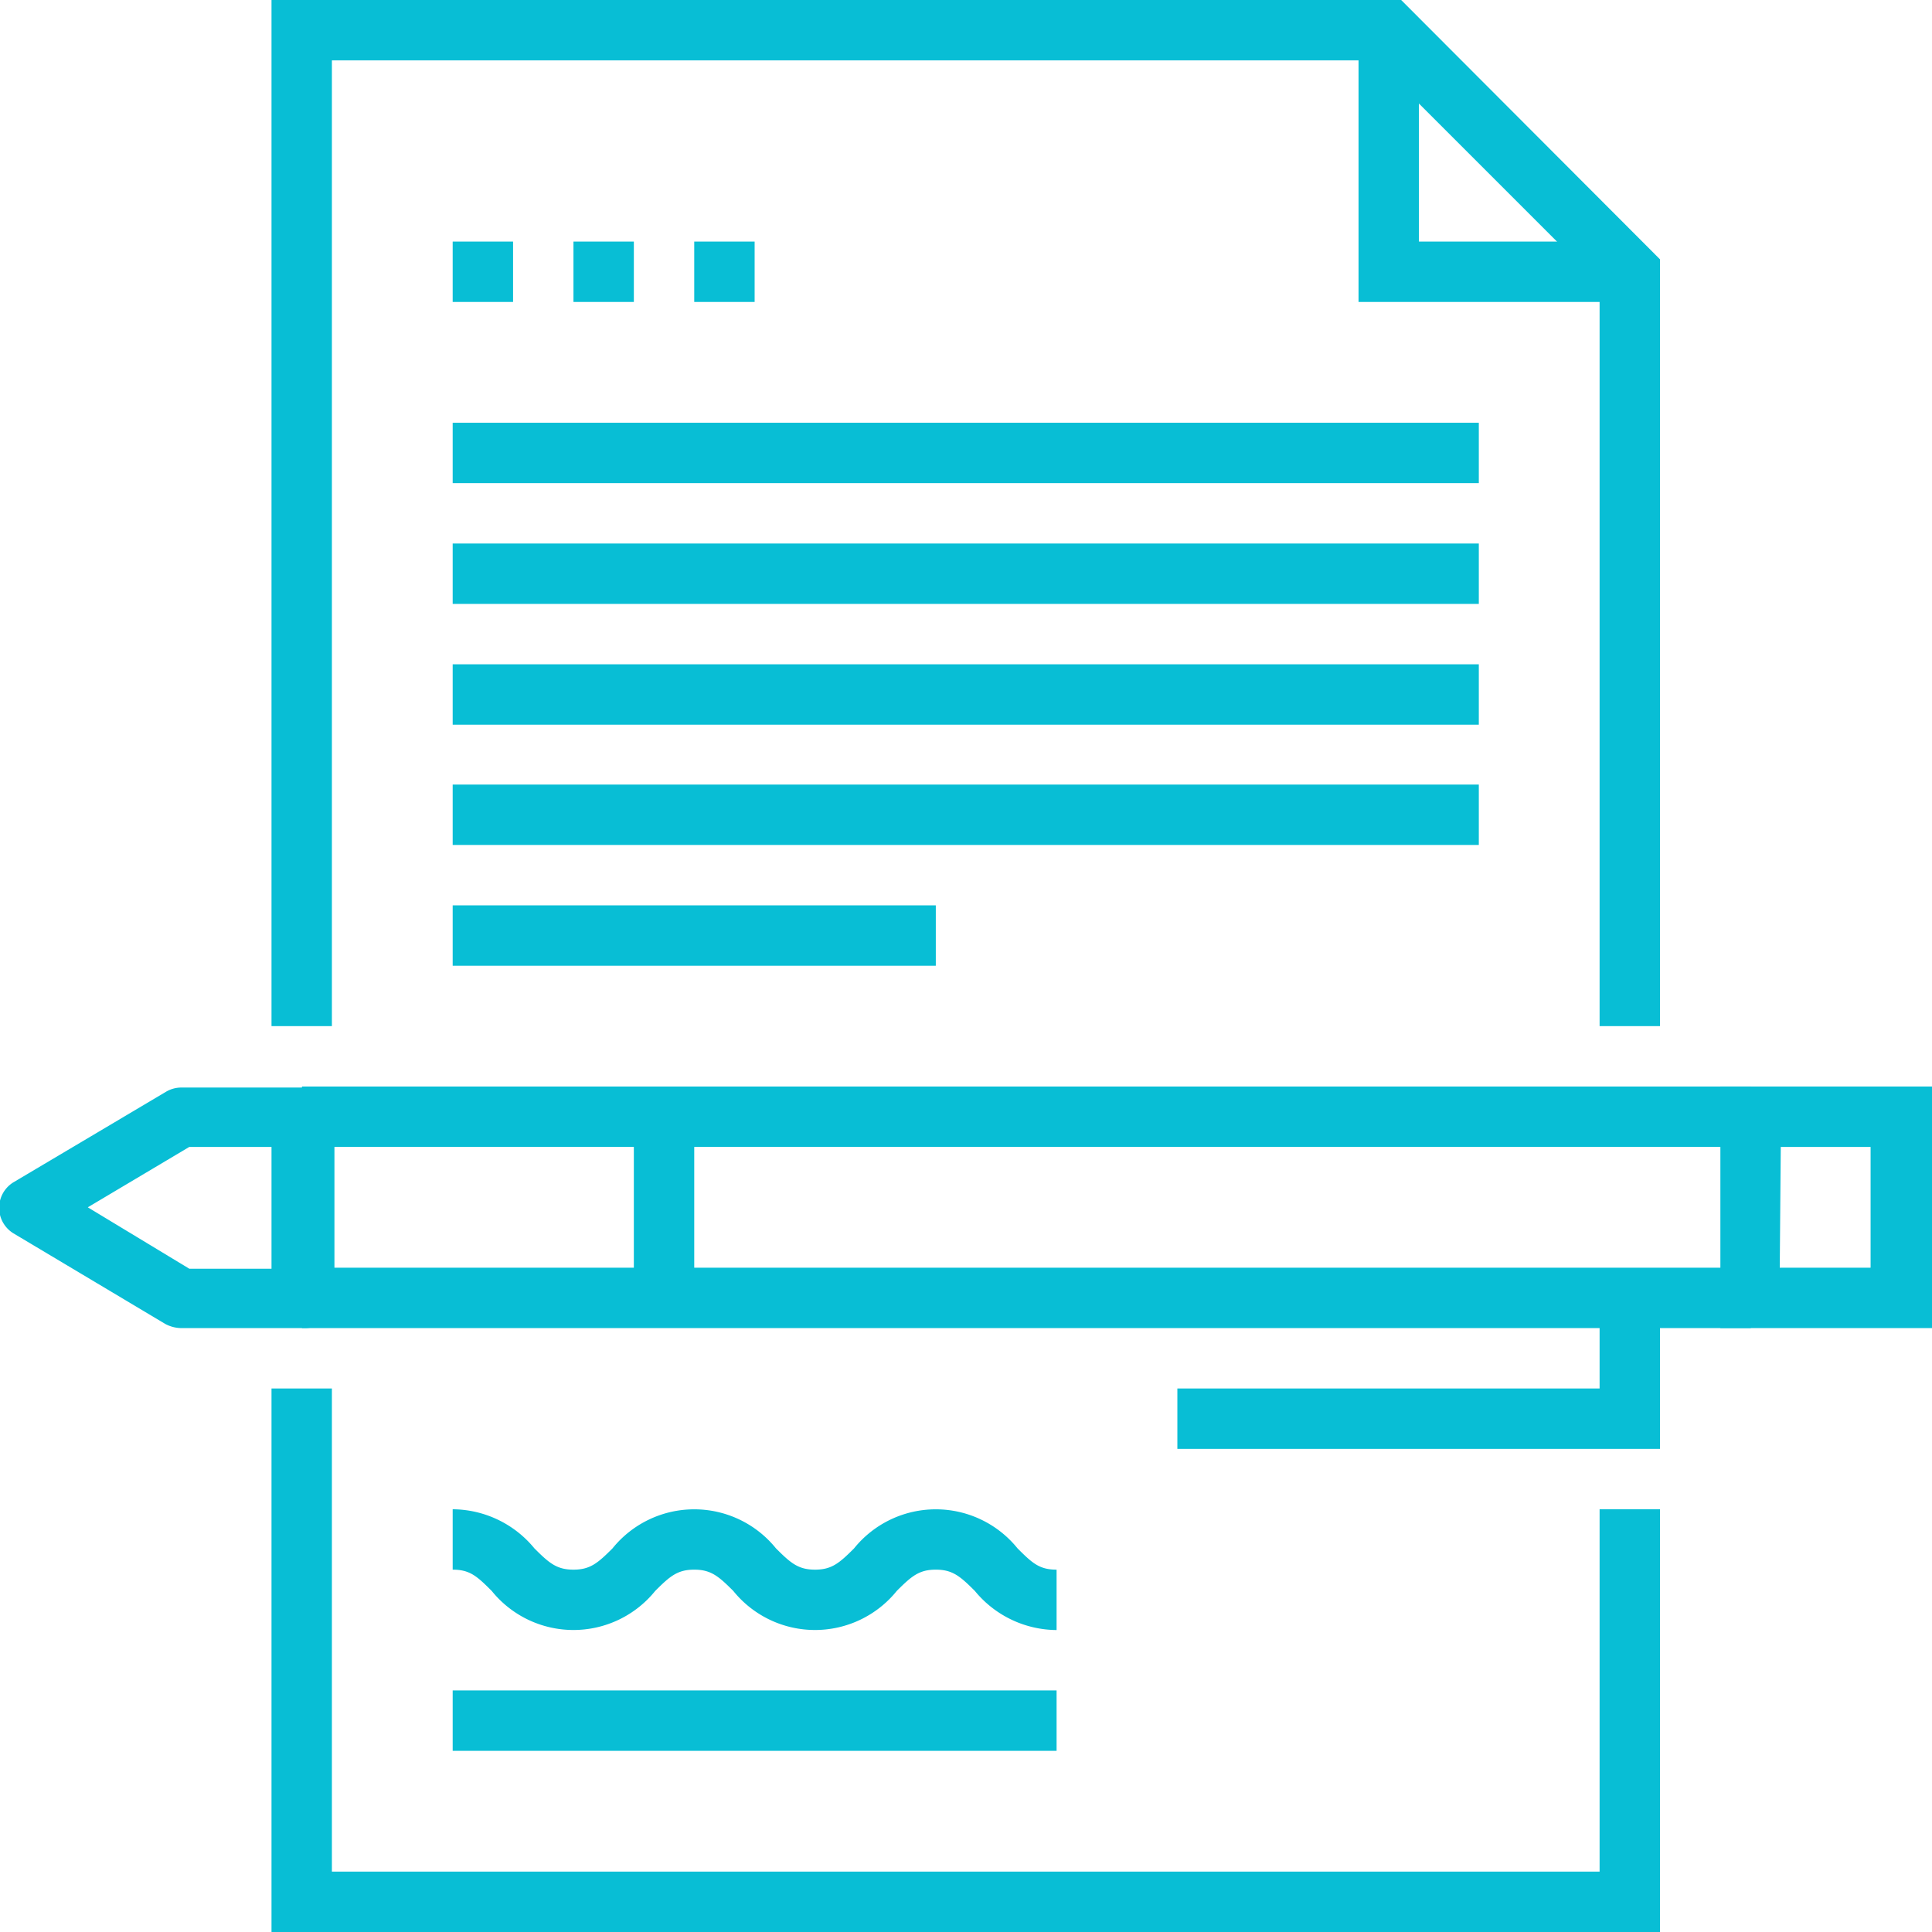 <svg xmlns="http://www.w3.org/2000/svg" viewBox="0 0 38.07 38.07"><defs><style>.cls-1{fill:#08BED5;}</style></defs><title>Asset 8</title><g id="Layer_2" data-name="Layer 2"><g id="Layer_1-2" data-name="Layer 1"><polygon class="cls-1" points="32.12 5.95 26.77 5.95 26.77 0.59 27.96 0.59 27.96 4.76 32.12 4.76 32.12 5.95"/><polygon class="cls-1" points="32.71 20.22 31.52 20.22 31.52 5.6 27.11 1.19 6.54 1.19 6.54 20.22 5.35 20.22 5.35 0 27.61 0 32.71 5.11 32.71 20.22"/><polygon class="cls-1" points="32.71 38.07 5.35 38.07 5.35 27.36 6.54 27.36 6.54 36.88 31.52 36.88 31.52 29.74 32.71 29.74 32.71 38.07"/><rect class="cls-1" x="5.95" y="24.98" width="28.55" height="1.19"/><rect class="cls-1" x="5.95" y="21.41" width="28.55" height="1.19"/><path class="cls-1" d="M38.07,26.17H33.9V21.41h4.17Zm-3-1.19h1.79V22.6H35.09Z"/><path class="cls-1" d="M6,26.17H3.57a.68.68,0,0,1-.31-.08l-3-1.79a.59.59,0,0,1,0-1l3-1.78a.59.59,0,0,1,.31-.09H6a.59.59,0,0,1,.59.6v3.57A.58.58,0,0,1,6,26.17ZM3.73,25H5.35V22.6H3.73l-2,1.19Z"/><rect class="cls-1" x="12.49" y="22.01" width="1.19" height="3.57"/><polygon class="cls-1" points="32.71 28.55 23.2 28.55 23.2 27.36 31.52 27.36 31.52 25.58 32.71 25.58 32.71 28.55"/><path class="cls-1" d="M20.82,32.12a2.1,2.1,0,0,1-1.61-.77c-.29-.29-.44-.42-.77-.42s-.48.13-.77.42a2.07,2.07,0,0,1-3.22,0c-.29-.29-.44-.42-.77-.42s-.48.13-.77.42a2.07,2.07,0,0,1-3.22,0c-.29-.29-.43-.42-.77-.42V29.74a2.1,2.1,0,0,1,1.61.77c.29.29.44.42.77.42s.48-.13.77-.42a2.07,2.07,0,0,1,3.22,0c.29.29.44.42.77.42s.48-.13.77-.42a2.07,2.07,0,0,1,3.22,0c.29.29.43.42.77.42Z"/><rect class="cls-1" x="8.92" y="4.76" width="1.19" height="1.19"/><rect class="cls-1" x="11.3" y="4.76" width="1.19" height="1.19"/><rect class="cls-1" x="13.68" y="4.76" width="1.19" height="1.19"/><rect class="cls-1" x="8.92" y="8.33" width="20.22" height="1.19"/><rect class="cls-1" x="8.92" y="10.71" width="20.22" height="1.19"/><rect class="cls-1" x="8.92" y="13.09" width="20.22" height="1.19"/><rect class="cls-1" x="8.92" y="15.46" width="20.22" height="1.19"/><rect class="cls-1" x="8.92" y="17.84" width="9.52" height="1.19"/><rect class="cls-1" x="8.92" y="33.31" width="11.9" height="1.19"/></g></g></svg>